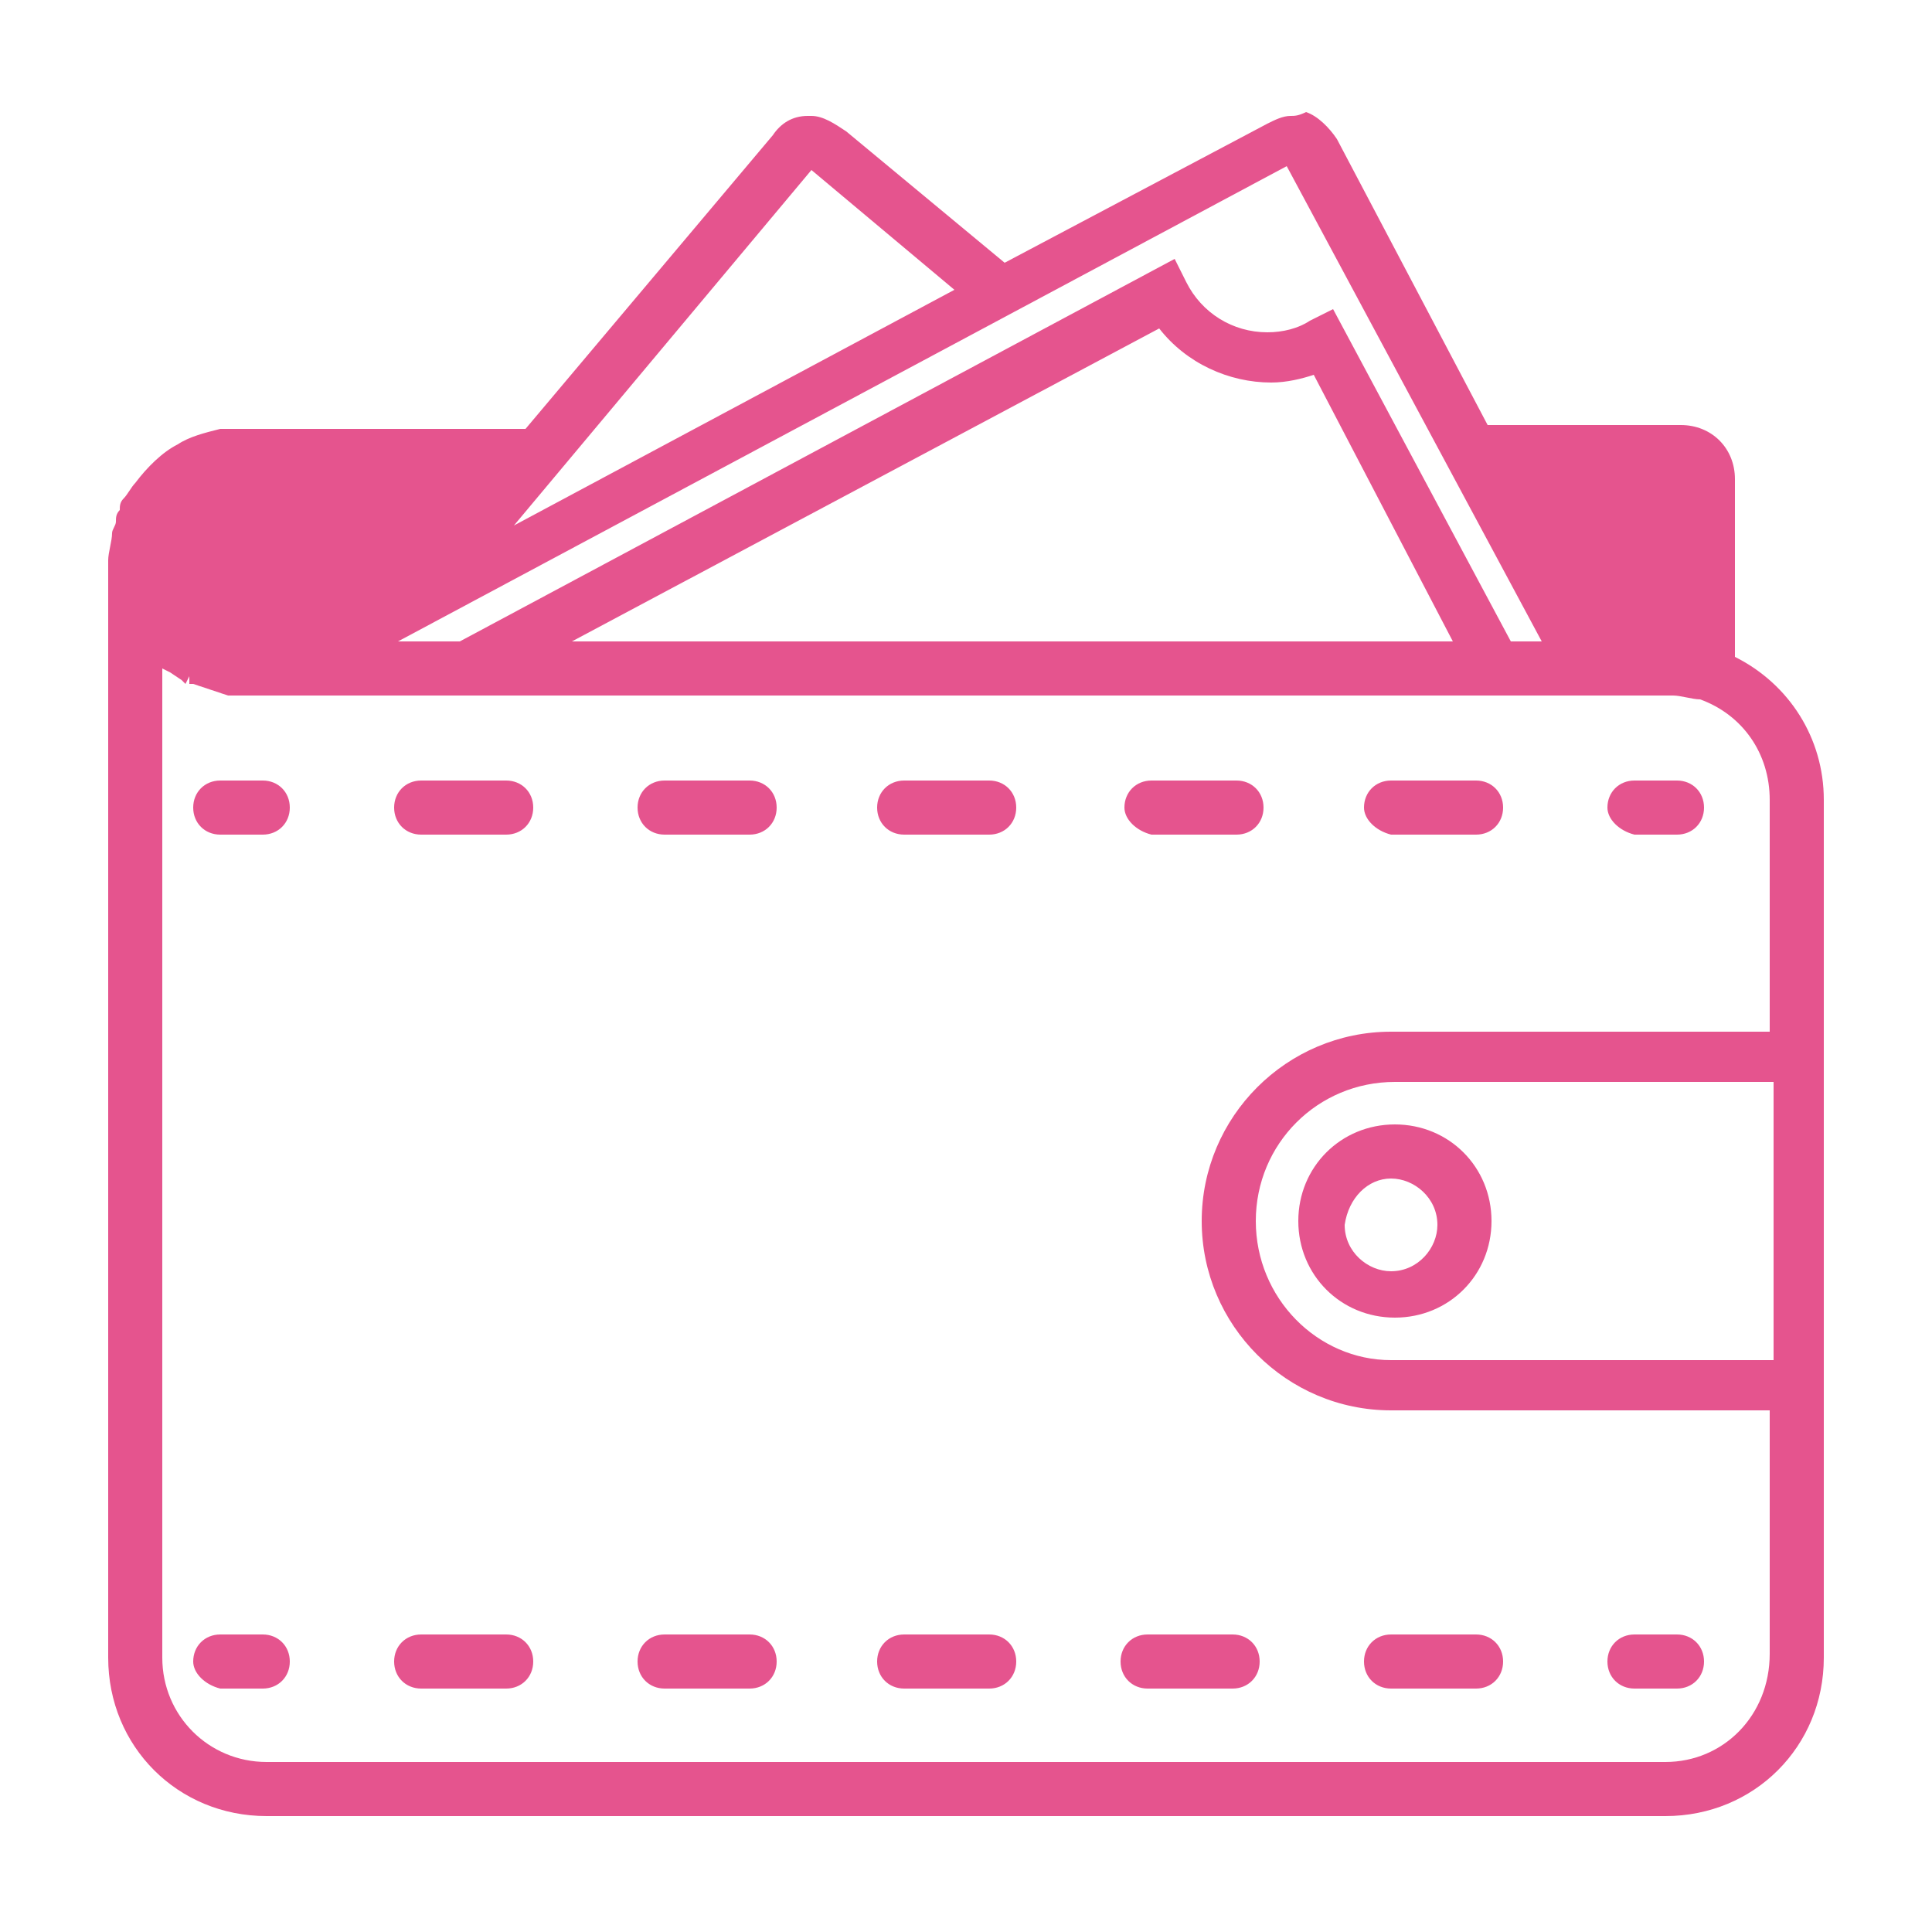 <?xml version="1.0" encoding="utf-8"?>
<!-- Generator: Adobe Illustrator 21.1.0, SVG Export Plug-In . SVG Version: 6.00 Build 0)  -->
<svg version="1.1" id="Livello_1" xmlns="http://www.w3.org/2000/svg" xmlns:xlink="http://www.w3.org/1999/xlink" x="0px" y="0px"
	 viewBox="0 0 50 50" style="enable-background:new 0 0 50 50;" xml:space="preserve">
<style type="text/css">
	.st0{fill:#E5548E;}
</style>
<path class="st0" d="M38.6,31.6c0-1.4-1.1-2.5-2.5-2.5s-2.5,1.1-2.5,2.5s1.1,2.5,2.5,2.5S38.6,33,38.6,31.6z M36,30.5
	c0.6,0,1.2,0.5,1.2,1.2c0,0.6-0.5,1.2-1.2,1.2c-0.6,0-1.2-0.5-1.2-1.2C34.9,31,35.4,30.5,36,30.5z M44.9,17v-4.6
	c0-0.8-0.6-1.4-1.4-1.4h-5l-3.9-7.4c-0.2-0.3-0.5-0.6-0.8-0.7C33.6,3,33.5,3,33.4,3c-0.2,0-0.4,0.1-0.6,0.2l-6.8,3.6l-4.1-3.4
	C21.6,3.2,21.3,3,21,3c0,0-0.1,0-0.1,0c-0.4,0-0.7,0.2-0.9,0.5l-6.4,7.6H6.2c-0.2,0-0.3,0-0.5,0c-0.4,0.1-0.8,0.2-1.1,0.4
	c-0.4,0.2-0.8,0.6-1.1,1c-0.1,0.1-0.2,0.3-0.3,0.4c-0.1,0.1-0.1,0.2-0.1,0.3C3,13.3,3,13.4,3,13.5c0,0.1-0.1,0.2-0.1,0.3
	c0,0.2-0.1,0.5-0.1,0.7v28.4c0,2.3,1.8,4.1,4.1,4.1h36.2c2.3,0,4.1-1.8,4.1-4.1V20.7C47.2,19.1,46.3,17.7,44.9,17z M43.1,45.6H6.9
	c-1.5,0-2.7-1.2-2.7-2.7V17.3c0,0,0.2,0.1,0.2,0.1l0.3,0.2l0.1,0.1l0.1-0.2c0,0,0,0,0,0l0,0.2l0.1,0l0.3,0.1l0.3,0.1l0.3,0.1
	c0.1,0,0.2,0,0.3,0h36.9c0.1,0,0.2,0,0.2,0c0.2,0,0.5,0.1,0.7,0.1c1.1,0.4,1.8,1.4,1.8,2.6v6H36c-2.7,0-4.9,2.2-4.9,4.9
	c0,2.7,2.2,4.9,4.9,4.9h9.8v6.3C45.8,44.4,44.6,45.6,43.1,45.6z M39.9,16.6h-0.8L34.5,8l-0.6,0.3c-0.3,0.2-0.7,0.3-1.1,0.3
	c-0.9,0-1.7-0.5-2.1-1.3l-0.3-0.6l-18.5,9.9h-1.6l23-12.3L39.9,16.6z M37.6,16.6H14.8l15.2-8.1c0.7,0.9,1.8,1.4,2.9,1.4
	c0.4,0,0.8-0.1,1.1-0.2L37.6,16.6z M32.5,31.6c0-2,1.6-3.6,3.6-3.6h9.8v7.2H36C34.1,35.2,32.5,33.6,32.5,31.6z M21,4.4l0-0.2
	c0,0,0,0,0,0L21,4.4l3.7,3.1l-11.4,6.1L21,4.4C21,4.4,21,4.4,21,4.4z M7.5,20.9c0,0.4-0.3,0.7-0.7,0.7H5.7c-0.4,0-0.7-0.3-0.7-0.7
	s0.3-0.7,0.7-0.7h1.1C7.2,20.2,7.5,20.5,7.5,20.9z M29.1,20.9c0-0.4,0.3-0.7,0.7-0.7h2.2c0.4,0,0.7,0.3,0.7,0.7s-0.3,0.7-0.7,0.7
	h-2.2C29.4,21.5,29.1,21.2,29.1,20.9z M20.1,20.9c0,0.4-0.3,0.7-0.7,0.7h-2.2c-0.4,0-0.7-0.3-0.7-0.7s0.3-0.7,0.7-0.7h2.2
	C19.8,20.2,20.1,20.5,20.1,20.9z M13.8,20.9c0,0.4-0.3,0.7-0.7,0.7h-2.2c-0.4,0-0.7-0.3-0.7-0.7s0.3-0.7,0.7-0.7h2.2
	C13.5,20.2,13.8,20.5,13.8,20.9z M35.3,20.9c0-0.4,0.3-0.7,0.7-0.7h2.2c0.4,0,0.7,0.3,0.7,0.7s-0.3,0.7-0.7,0.7H36
	C35.6,21.5,35.3,21.2,35.3,20.9z M26.3,20.9c0,0.4-0.3,0.7-0.7,0.7h-2.2c-0.4,0-0.7-0.3-0.7-0.7s0.3-0.7,0.7-0.7h2.2
	C26,20.2,26.3,20.5,26.3,20.9z M41.6,20.9c0-0.4,0.3-0.7,0.7-0.7h1.1c0.4,0,0.7,0.3,0.7,0.7s-0.3,0.7-0.7,0.7h-1.1
	C41.9,21.5,41.6,21.2,41.6,20.9z M7.5,43c0,0.4-0.3,0.7-0.7,0.7H5.7C5.3,43.6,5,43.3,5,43c0-0.4,0.3-0.7,0.7-0.7h1.1
	C7.2,42.3,7.5,42.6,7.5,43z M32.6,43c0,0.4-0.3,0.7-0.7,0.7h-2.2c-0.4,0-0.7-0.3-0.7-0.7c0-0.4,0.3-0.7,0.7-0.7h2.2
	C32.3,42.3,32.6,42.6,32.6,43z M13.8,43c0,0.4-0.3,0.7-0.7,0.7h-2.2c-0.4,0-0.7-0.3-0.7-0.7c0-0.4,0.3-0.7,0.7-0.7h2.2
	C13.5,42.3,13.8,42.6,13.8,43z M20.1,43c0,0.4-0.3,0.7-0.7,0.7h-2.2c-0.4,0-0.7-0.3-0.7-0.7c0-0.4,0.3-0.7,0.7-0.7h2.2
	C19.8,42.3,20.1,42.6,20.1,43z M26.3,43c0,0.4-0.3,0.7-0.7,0.7h-2.2c-0.4,0-0.7-0.3-0.7-0.7c0-0.4,0.3-0.7,0.7-0.7h2.2
	C26,42.3,26.3,42.6,26.3,43z M38.9,43c0,0.4-0.3,0.7-0.7,0.7H36c-0.4,0-0.7-0.3-0.7-0.7c0-0.4,0.3-0.7,0.7-0.7h2.2
	C38.6,42.3,38.9,42.6,38.9,43z M44.1,43c0,0.4-0.3,0.7-0.7,0.7h-1.1c-0.4,0-0.7-0.3-0.7-0.7c0-0.4,0.3-0.7,0.7-0.7h1.1
	C43.8,42.3,44.1,42.6,44.1,43z"/>
</svg>
